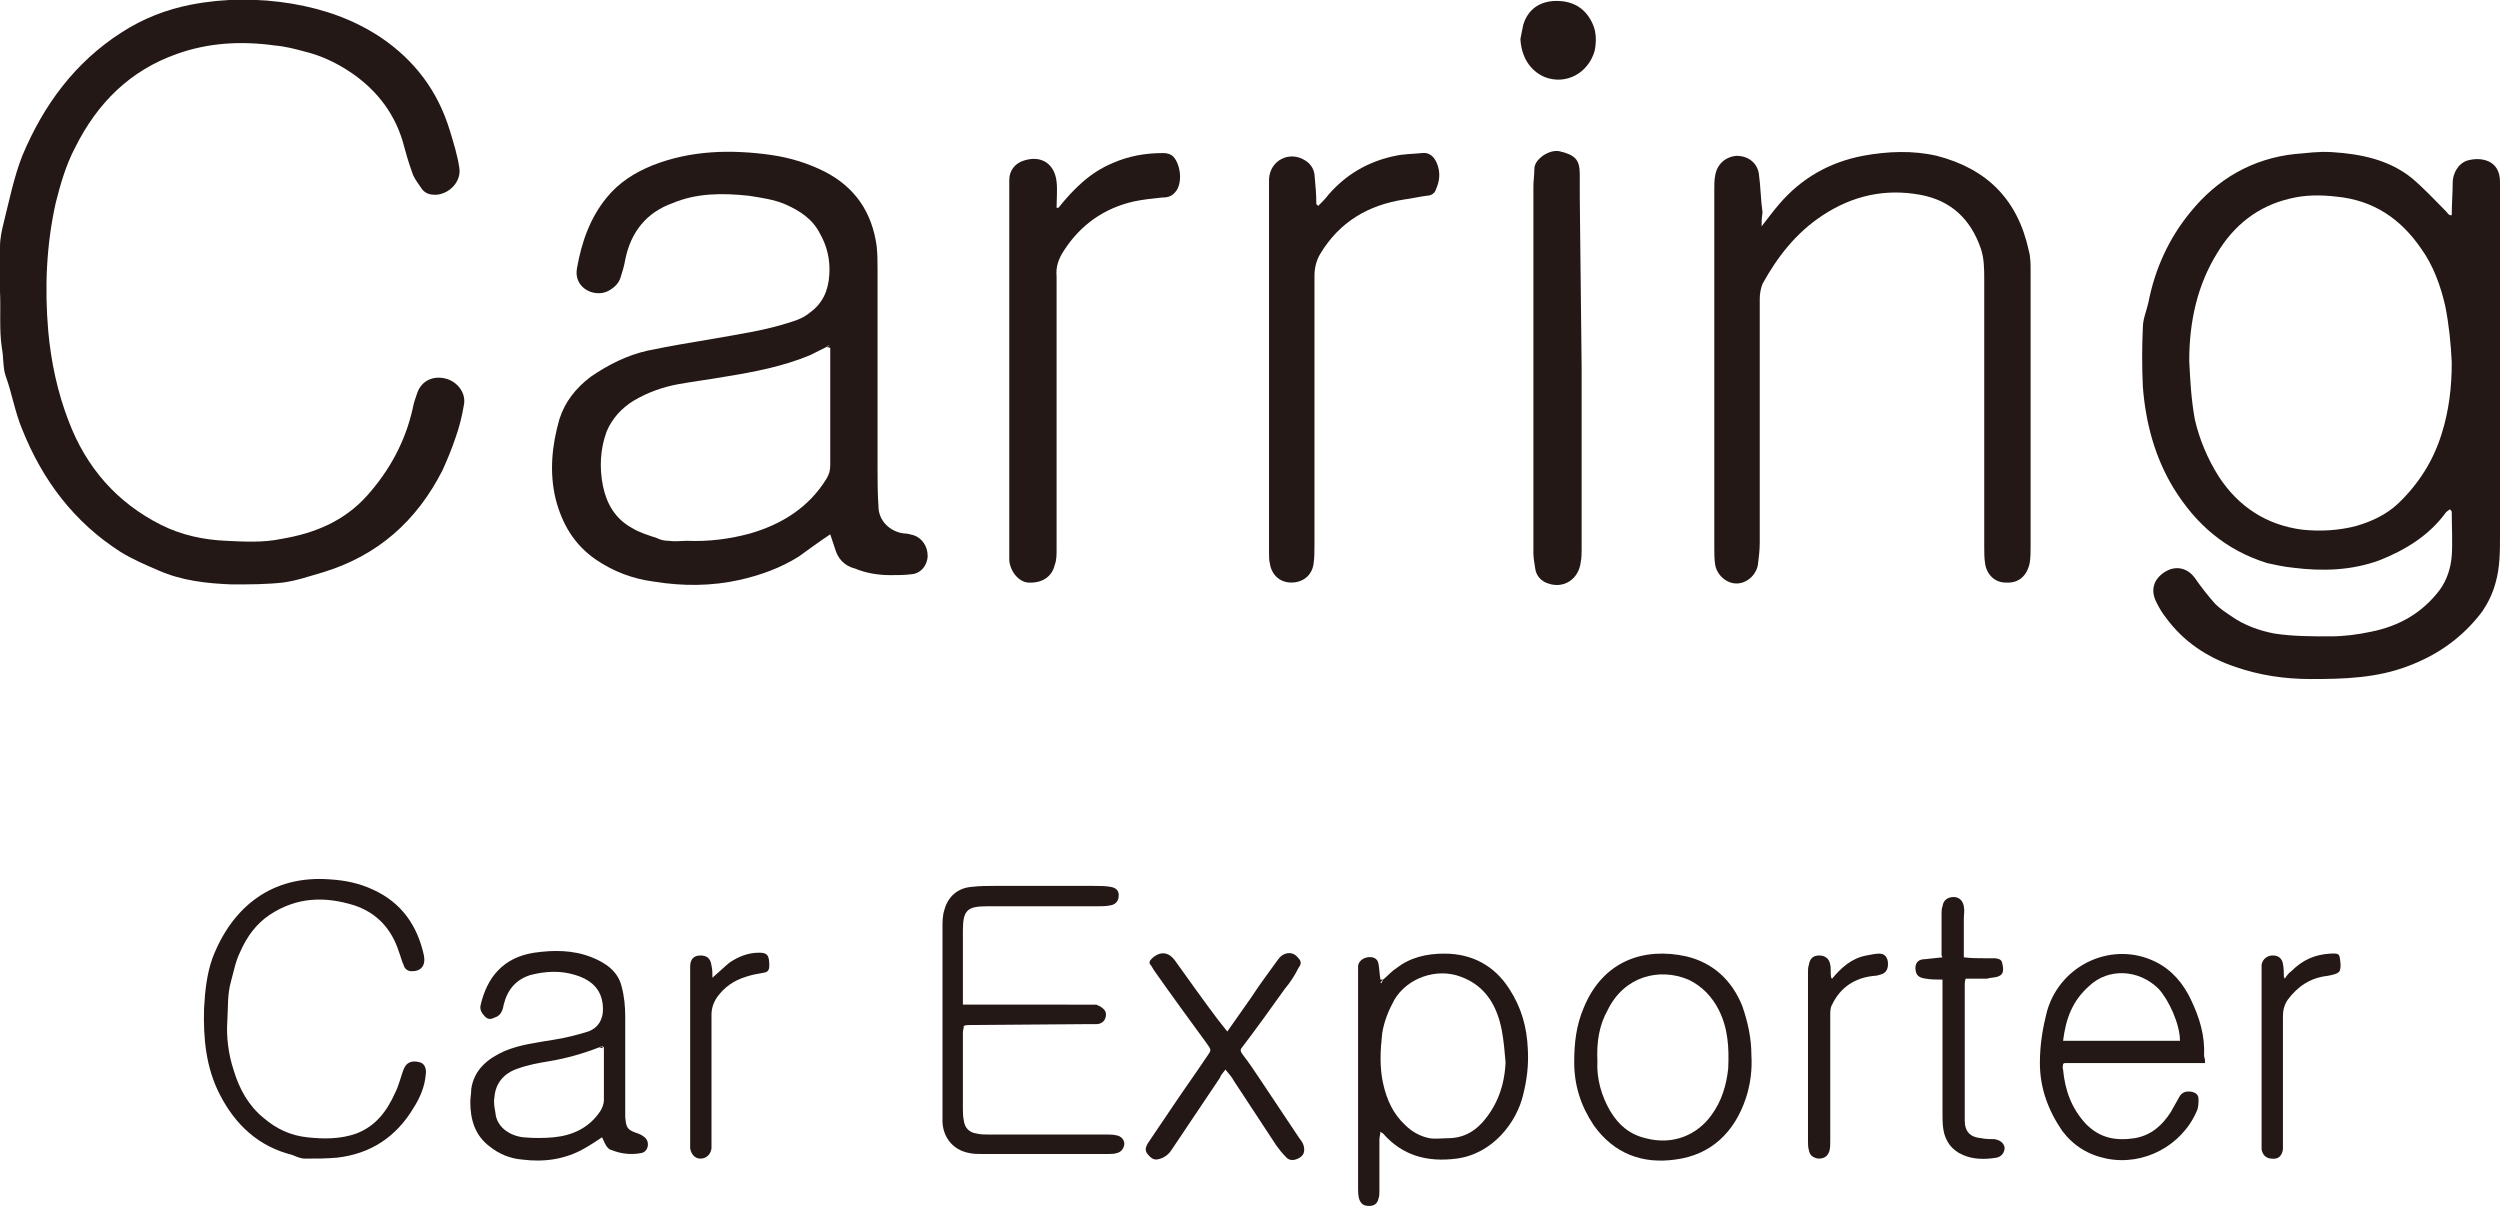 <?xml version="1.0" encoding="utf-8"?>
<!-- Generator: Adobe Illustrator 27.4.0, SVG Export Plug-In . SVG Version: 6.00 Build 0)  -->
<svg version="1.1" id="レイヤー_1" xmlns="http://www.w3.org/2000/svg" xmlns:xlink="http://www.w3.org/1999/xlink" x="0px"
	 y="0px" viewBox="0 0 269.5 130" style="enable-background:new 0 0 269.5 130;" xml:space="preserve">
<style type="text/css">
	.st0{fill-rule:evenodd;clip-rule:evenodd;fill:#231815;}
	.st1{fill:#231815;}
</style>
<g>
	<path class="st0" d="M236,38.9c0.1,2,0.2,4.1,0.6,6.3c0.5,2.2,1.4,4.3,2.6,6.2c2.1,3.2,5.1,5.2,9,5.7c1.9,0.2,3.9,0.1,5.8-0.4
		c1.7-0.5,3.2-1.2,4.5-2.4c2.2-2.1,3.8-4.6,4.7-7.5c0.8-2.5,1.1-5.1,1.1-7.7c-0.1-2.1-0.3-4.1-0.7-6.1c-0.5-2.2-1.3-4.4-2.6-6.2
		c-2.2-3.2-5.1-5.2-9.1-5.6c-1.7-0.2-3.4-0.2-5,0.2c-3.5,0.8-6.1,2.9-7.9,5.9C236.9,30.7,236,34.6,236,38.9z M264.3,23.2
		c0-1.2,0.1-2.4,0.1-3.5c0-1,0.6-2.1,1.6-2.4c1.4-0.4,3.5-0.1,3.5,2.3c0,0.8,0,1.6,0,2.3c0,11.9,0,23.9,0,35.8c0,1.8,0,3.5-0.5,5.2
		c-0.3,1.1-0.8,2.1-1.4,3c-2.1,2.8-4.8,4.7-8,5.9c-3.4,1.3-6.9,1.4-10.5,1.4c-2.8,0-5.5-0.4-8.1-1.3c-3-1-5.6-2.7-7.5-5.3
		c-0.4-0.5-0.7-1-1-1.6c-0.7-1.3-0.4-2.5,0.8-3.3c1.2-0.8,2.5-0.5,3.3,0.6c0.7,1,1.4,1.9,2.2,2.8c0.5,0.5,1.1,0.9,1.7,1.3
		c1.4,1,3.1,1.6,4.7,1.9c2,0.3,4,0.3,6,0.3c1.5,0,3-0.2,4.4-0.5c3-0.6,5.5-2,7.4-4.5c0.8-1.1,1.2-2.4,1.3-3.7c0.1-1.5,0-3.1,0-4.7
		c0-0.1-0.1-0.2-0.2-0.3c-0.1,0.1-0.3,0.2-0.4,0.3c-1.8,2.5-4.4,4.1-7.2,5.2c-3,1.1-6.1,1.2-9.3,0.8c-1-0.1-1.9-0.3-2.8-0.5
		c-4.5-1.4-7.7-4.2-10.1-8.1c-2-3.3-3-7-3.3-10.9c-0.1-2.1-0.1-4.3,0-6.4c0-0.9,0.4-1.8,0.6-2.7c0.7-3.6,2.2-6.9,4.5-9.7
		c2.9-3.6,6.7-5.8,11.3-6.3c1.3-0.1,2.6-0.3,4-0.2c3.1,0.2,6.1,0.8,8.6,2.8c1.3,1.1,2.5,2.4,3.7,3.6c0.1,0.1,0.2,0.3,0.4,0.4
		L264.3,23.2z"/>
	<path class="st1" d="M0,31.4c0-1.6-0.1-3.2,0-4.8c0-0.9,0.2-1.8,0.4-2.6c0.6-2.4,1.1-4.9,2-7.2C4.7,11.3,8.1,6.7,13.1,3.5
		c2.3-1.5,4.9-2.5,7.5-3c3.6-0.7,7.3-0.7,10.9-0.1C35,1,38.1,2.1,41,4c3.7,2.5,6.2,5.8,7.5,10.1c0.4,1.3,0.8,2.6,1,3.9
		c0.3,1.5-1,2.9-2.5,3c-0.6,0-1.1-0.1-1.5-0.6c-0.4-0.6-0.9-1.2-1.1-1.9c-0.4-1.1-0.7-2.2-1-3.3c-1-3.3-3.1-5.8-5.9-7.6
		C36.1,6.7,34.6,6,33,5.6c-1.1-0.3-2.2-0.6-3.4-0.7c-3.6-0.5-7.1-0.3-10.5,0.9c-5.1,1.8-8.6,5.3-11,10.1c-1,1.9-1.6,4-2.1,6
		C5,26.4,4.8,31,5.2,35.7c0.3,3.3,1,6.6,2.2,9.7c1.9,5,5.2,8.8,10,11.2c2.2,1.1,4.6,1.6,7,1.7c2,0.1,4,0.2,5.9-0.2
		c3.6-0.6,6.8-1.9,9.3-4.7c2.4-2.7,4.1-5.8,4.9-9.4c0.1-0.6,0.3-1.1,0.5-1.7c0.5-1.3,1.7-1.8,3-1.5c1.3,0.3,2.3,1.6,2,2.9
		c-0.2,1.2-0.5,2.4-0.9,3.5c-0.4,1.2-0.9,2.4-1.4,3.5c-2.8,5.5-7,9.2-12.9,11c-1.4,0.4-2.8,0.9-4.3,1.1C28.7,63,26.9,63,25,63
		c-2.7-0.1-5.4-0.4-7.9-1.5c-1.4-0.6-2.8-1.2-4.1-2c-5-3.2-8.4-7.7-10.6-13.2c-0.8-1.9-1.1-3.9-1.8-5.8c-0.3-0.9-0.2-2-0.4-3
		C-0.1,35.5,0.1,33.5,0,31.4z"/>
	<path class="st0" d="M89.5,37.5c-0.1-0.3-0.2-0.3-0.4-0.1c-0.6,0.3-1.2,0.6-1.8,0.9c-2.9,1.2-6,1.8-9.1,2.3c-1.7,0.3-3.3,0.5-5,0.8
		c-1.7,0.3-3.4,0.9-4.9,1.8c-1.3,0.8-2.3,1.9-2.9,3.3c-0.7,1.9-0.8,3.9-0.4,5.9c0.4,1.9,1.3,3.5,3.1,4.5c0.8,0.5,1.8,0.8,2.7,1.1
		c0.4,0.2,0.8,0.3,1.3,0.3c0.7,0.1,1.4,0,2,0c2.3,0.1,4.6-0.2,6.8-0.8c3.4-1,6.3-2.8,8.2-5.9c0.3-0.5,0.4-0.9,0.4-1.5
		c0-1.4,0-2.7,0-4.1L89.5,37.5z M89.5,57.6c-1.2,0.8-2.3,1.6-3.4,2.4c-1.9,1.2-4.1,2-6.3,2.5c-3.1,0.7-6.2,0.7-9.3,0.2
		c-2.3-0.3-4.4-1.1-6.3-2.4c-2.3-1.6-3.6-3.8-4.3-6.5c-0.7-2.9-0.4-5.8,0.4-8.6c0.6-1.9,1.8-3.4,3.4-4.6c1.9-1.3,3.9-2.3,6.1-2.8
		c2.4-0.5,4.8-0.9,7.2-1.3c2.8-0.5,5.6-0.9,8.3-1.8c0.7-0.2,1.4-0.5,2-1c1.4-1,2-2.4,2.1-4.1c0.1-1.5-0.2-3-1-4.4
		c-0.8-1.6-2.2-2.5-3.8-3.2c-1.2-0.5-2.6-0.7-3.9-0.9c-2.8-0.3-5.6-0.3-8.2,0.8C69.7,22.9,68,25,67.4,28c-0.1,0.6-0.3,1.3-0.5,1.9
		c-0.2,0.7-0.8,1.2-1.4,1.5c-1.5,0.7-3.7-0.4-3.3-2.5c0.5-2.8,1.4-5.4,3.2-7.6c1.3-1.6,3-2.7,5-3.5c4.1-1.6,8.4-1.7,12.7-1.1
		c2.1,0.3,4,0.9,5.8,1.8c3.3,1.7,5.1,4.4,5.6,8c0.1,0.9,0.1,1.8,0.1,2.6c0,7.1,0,14.1,0,21.2c0,1.4,0,2.9,0.1,4.3
		c0,1.5,1.2,2.7,2.7,2.9c0.4,0,0.7,0.1,1.1,0.2c0.9,0.3,1.5,1.2,1.5,2.2c0,1-0.7,1.9-1.7,2c-0.8,0.1-1.6,0.1-2.3,0.1
		c-1.3,0-2.6-0.2-3.8-0.7C91,61,90.3,60.2,90,59.1L89.5,57.6z"/>
	<path class="st1" d="M189.9,24.4c0.7-0.9,1.3-1.7,1.9-2.4c2.4-2.8,5.4-4.5,9-5.2c2.7-0.5,5.4-0.6,8,0c5.4,1.4,8.7,4.7,9.9,10.2
		c0.2,0.7,0.2,1.5,0.2,2.2c0,9.9,0,19.8,0,29.7c0,0.6,0,1.2-0.1,1.8c-0.3,1.4-1.2,2.2-2.6,2.1c-1.1,0-2-0.8-2.2-2
		c-0.1-0.6-0.1-1.3-0.1-1.9c0-9.6,0-19.1,0-28.7c0-1.2,0-2.4-0.4-3.5c-1.1-3.1-3.2-5.1-6.5-5.7c-3.8-0.7-7.3,0.1-10.5,2.2
		c-2.9,1.9-4.9,4.5-6.5,7.4c-0.2,0.5-0.3,1.1-0.3,1.6c0,8.8,0,17.5,0,26.3c0,0.8-0.1,1.6-0.2,2.4c-0.2,1.1-1.2,2-2.3,2
		c-1.1,0-2.1-0.9-2.3-2c-0.1-0.6-0.1-1.2-0.1-1.8c0-12.9,0-25.8,0-38.7c0-0.5,0-1,0.1-1.5c0.2-1.2,1.1-2,2.3-2.1
		c1.2,0,2.2,0.7,2.4,1.9c0.2,1.4,0.2,2.8,0.4,4.2C189.9,23.6,189.9,23.9,189.9,24.4z"/>
	<path class="st1" d="M114.1,22.4c1.6-2,3.4-3.8,5.8-4.8c1.8-0.8,3.6-1.1,5.5-1.1c0.4,0,0.8,0.1,1.1,0.4c0.8,0.9,1,2.9,0.2,3.8
		c-0.4,0.5-0.9,0.6-1.5,0.6c-1,0.1-1.9,0.2-2.9,0.4c-3.2,0.7-5.8,2.5-7.6,5.3c-0.6,0.9-0.9,1.8-0.8,2.8c0,9.8,0,19.7,0,29.5
		c0,0.5,0,1.1-0.2,1.6c-0.3,1.3-1.4,2-2.9,1.9c-1-0.1-1.9-1.2-2-2.4c0-1,0-2,0-3V21.9c0-0.8,0-1.7,0-2.5c0-1,0.6-1.8,1.6-2.1
		c1.9-0.6,3.3,0.4,3.5,2.3c0.1,0.9,0,1.9,0,2.8L114.1,22.4z"/>
	<path class="st1" d="M142.1,22.2c0.4-0.4,0.8-0.8,1.1-1.2c1.9-2.2,4.3-3.6,7.2-4.2c0.9-0.2,1.9-0.2,2.9-0.3
		c0.8-0.1,1.3,0.4,1.6,1.1c0.4,1,0.3,1.9-0.1,2.8c-0.1,0.4-0.5,0.7-1,0.7c-0.8,0.1-1.6,0.3-2.4,0.4c-3.9,0.6-7,2.4-9.1,5.9
		c-0.4,0.7-0.6,1.5-0.6,2.3c0,9.7,0,19.4,0,29c0,0.7,0,1.4-0.1,2.1c-0.2,1.3-1.2,2-2.4,2c-1.2,0-2.1-0.8-2.3-2
		c-0.1-0.4-0.1-0.8-0.1-1.3l0-39.6c0-0.2,0-0.4,0-0.6c0.1-2,2.2-3.1,3.9-2c0.5,0.3,0.9,0.8,1,1.5c0.1,1.1,0.2,2.1,0.2,3.2
		L142.1,22.2z"/>
	<path class="st1" d="M170.5,39.6v19.6c0,0.5,0,0.9-0.1,1.4c-0.2,1.8-1.8,2.9-3.5,2.3c-0.7-0.2-1.3-0.8-1.4-1.6
		c-0.1-0.6-0.2-1.2-0.2-1.7c0-13.1,0-26.3,0-39.5c0-0.6,0.1-1.2,0.1-1.8c0-0.7,0.4-1.1,0.9-1.5c0.6-0.4,1.2-0.6,1.8-0.5
		c1.7,0.4,2.2,0.9,2.2,2.5c0,0.8,0,1.7,0,2.5L170.5,39.6L170.5,39.6z"/>
	<path class="st1" d="M118.2,108.3c0.1,0.1,0.3,0.1,0.4,0.2c0.5,0.3,0.7,0.6,0.6,1.1c-0.1,0.5-0.5,0.8-1,0.8c-0.3,0-0.5,0-0.8,0
		l-12.9,0.1c-0.2,0-0.4,0-0.6,0.1c0,0.2-0.1,0.5-0.1,0.7c0,2.7,0,5.5,0,8.2c0,0.4,0,0.8,0.1,1.3c0.1,0.8,0.6,1.3,1.4,1.4
		c0.4,0.1,0.8,0.1,1.2,0.1h12.7c0.4,0,0.8,0,1.2,0.1c0.5,0.1,0.8,0.5,0.8,0.9c0,0.4-0.3,0.9-0.8,1c-0.3,0.1-0.6,0.1-0.9,0.1
		c-4.6,0-9.2,0-13.7,0c-0.4,0-0.9,0-1.3-0.1c-1.7-0.3-2.8-1.6-2.9-3.3c0-0.4,0-0.8,0-1.2c0-6.6,0-13.2,0-19.8c0-0.6,0-1.3,0.2-1.9
		c0.4-1.5,1.5-2.4,3-2.5c0.8-0.1,1.7-0.1,2.5-0.1c3.5,0,7,0,10.5,0c0.7,0,1.3,0,1.9,0.1c0.6,0.1,0.9,0.4,0.9,0.9
		c0,0.6-0.3,1-0.9,1.1c-0.5,0.1-1,0.1-1.6,0.1c-3.9,0-7.8,0-11.7,0c-2.1,0-2.6,0.4-2.6,2.6c0,1.6,0,3.2,0,4.9v3.1H118.2z"/>
	<path class="st0" d="M162.3,114.5c-0.1-1.2-0.2-2.3-0.4-3.4c-0.5-2.6-1.7-4.8-4.4-5.8c-2.6-1-5.8,0.1-7.2,2.5
		c-0.6,1.1-1.1,2.3-1.3,3.6c-0.2,1.8-0.3,3.6,0.1,5.4c0.4,1.8,1.1,3.3,2.4,4.5c0.7,0.7,1.6,1.2,2.6,1.4c0.7,0.1,1.4,0,2,0
		c1.5,0,2.7-0.6,3.7-1.7C161.4,119.2,162.2,117,162.3,114.5z M149.1,105.6c0.5-0.4,0.9-0.9,1.4-1.2c1.5-1.2,3.3-1.6,5.2-1.6
		c3,0,5.4,1.3,7,3.8c1.3,2,1.9,4.1,2,6.5c0.1,1.7-0.1,3.3-0.5,4.9c-0.7,3-3.3,6.4-7.2,6.9c-3.1,0.4-5.8-0.3-7.9-2.7
		c-0.1-0.1-0.2-0.1-0.3-0.2c0,0.3-0.1,0.6-0.1,0.8c0,1.8,0,3.6,0,5.5c0,0.3,0,0.7-0.1,0.9c-0.1,0.5-0.4,0.8-1,0.8
		c-0.6,0-0.9-0.2-1.1-0.8c-0.1-0.4-0.1-0.8-0.1-1.1c0-7.8,0-15.5,0-23.3c0-0.2,0-0.5,0-0.7c0.1-0.5,0.5-0.8,1-0.9
		c0.6-0.1,1.1,0.1,1.2,0.7c0.1,0.5,0.1,1.1,0.2,1.6l0,0.4l0.1,0.1L149.1,105.6z"/>
	<path class="st1" d="M24.5,110.2c-0.1,1.5,0.1,3.4,0.7,5.2c0.6,2,1.6,3.8,3.2,5.1c1.4,1.2,2.9,1.9,4.7,2.1c1.8,0.2,3.6,0.2,5.3-0.4
		c2.1-0.8,3.3-2.4,4.2-4.4c0.4-0.8,0.6-1.7,0.9-2.5c0.3-0.8,0.9-1,1.7-0.8c0.5,0.1,0.8,0.6,0.7,1.3c-0.1,1.3-0.6,2.5-1.3,3.6
		c-1.9,3.2-4.7,5-8.3,5.4c-1.1,0.1-2.3,0.1-3.4,0.1c-0.5,0-0.9-0.2-1.4-0.4c-3.6-0.9-6.1-3.2-7.8-6.5c-1.5-2.9-1.8-6.1-1.7-9.3
		c0.1-1.9,0.3-3.7,0.9-5.4c2.1-5.5,6.4-9,12.7-8.5c1.6,0.1,3.1,0.4,4.6,1.1c3.1,1.4,4.8,3.9,5.5,7.1c0.2,1.1-0.3,1.7-1.3,1.7
		c-0.5,0-0.8-0.3-0.9-0.7c-0.2-0.4-0.3-0.9-0.5-1.4c-0.8-2.5-2.4-4.2-4.8-5c-3.2-1-6.2-0.9-9.1,1c-1.5,1-2.5,2.4-3.2,4
		c-0.5,1-0.7,2.1-1,3.2C24.5,107.2,24.6,108.5,24.5,110.2z"/>
	<path class="st0" d="M64.6,112.9c-1.8,0.7-3.6,1.2-5.4,1.5c-1.2,0.2-2.3,0.4-3.4,0.8c-1.5,0.5-2.4,1.6-2.5,3.1
		c-0.1,0.5,0,1.1,0.1,1.6c0.1,1.5,1.4,2.5,3,2.7c1.1,0.1,2.2,0.1,3.3,0c2-0.2,3.8-1,5-2.8c0.2-0.3,0.4-0.8,0.4-1.2
		c0-1.9,0-3.8,0-5.7C64.9,112.7,64.8,112.8,64.6,112.9z M64.9,122.6c-0.6,0.4-1.2,0.8-1.9,1.2c-2.1,1.2-4.4,1.5-6.7,1.2
		c-1.3-0.1-2.5-0.6-3.5-1.4c-1.6-1.2-2.1-2.9-2.1-4.8c0-0.5,0.1-0.9,0.1-1.4c0.3-2.1,1.8-3.3,3.6-4.1c1.7-0.7,3.4-0.9,5.2-1.2
		c1.3-0.2,2.5-0.5,3.8-0.9c1.1-0.4,1.6-1.3,1.6-2.4c0-1.9-1-3.1-3-3.7c-1.6-0.5-3.2-0.4-4.8,0c-1.6,0.5-2.5,1.6-2.9,3.2
		c-0.1,0.6-0.3,1.2-1,1.4c-0.4,0.2-0.7,0.2-1-0.1c-0.3-0.3-0.6-0.7-0.5-1.2c0.7-3.1,2.5-5.2,5.8-5.7c2.1-0.3,4.2-0.3,6.2,0.5
		c1.5,0.6,2.8,1.5,3.2,3.1c0.3,1.1,0.4,2.2,0.4,3.3c0,3.4,0,6.8,0,10.2c0,0.2,0,0.4,0,0.6c0.1,1.2,0.2,1.4,1.4,1.8
		c0.3,0.1,0.6,0.3,0.8,0.5c0.5,0.6,0.2,1.5-0.5,1.6c-1,0.2-2.1,0.1-3.1-0.3C65.4,123.9,65.2,123.2,64.9,122.6z"/>
	<path class="st0" d="M222.4,112.2H235c0-1.8-1.2-4.4-2.3-5.6c-2.1-2.1-5.4-2.3-7.5-0.3C223.4,107.9,222.7,109.8,222.4,112.2z
		 M237.7,114.6l-15.1,0c0,0-0.1,0-0.2,0.1c0,0.2-0.1,0.4,0,0.6c0.2,2.2,0.9,4.2,2.5,5.9c1.5,1.5,3.2,1.8,5.2,1.5
		c1.8-0.3,3-1.4,3.9-2.8c0.3-0.5,0.6-1.1,0.9-1.6c0.3-0.6,0.8-0.7,1.4-0.6c0.4,0.1,0.7,0.3,0.7,0.8c0,0.4,0,0.9-0.2,1.3
		c-1.6,3.7-5.7,5.9-9.7,5.1c-2-0.4-3.6-1.4-4.8-3c-1.5-2.2-2.4-4.6-2.4-7.3c0-2,0.3-3.8,0.8-5.7c1.5-5,7.1-7.5,11.7-5.2
		c1.8,0.9,3,2.4,3.8,4.1c0.9,1.9,1.5,3.8,1.4,6c0,0.2,0.1,0.3,0.1,0.5L237.7,114.6z"/>
	<path class="st0" d="M172.2,114.4c-0.1,1.8,0.4,3.7,1.4,5.4c0.9,1.5,2.1,2.5,3.8,2.9c3,0.8,5.6-0.4,7.1-2.5c1.1-1.5,1.6-3.2,1.8-5
		c0.1-2.2,0-4.3-1-6.3c-0.7-1.4-1.8-2.6-3.3-3.3c-3.1-1.3-6.9-0.4-8.7,3.3C172.4,110.5,172.1,112.3,172.2,114.4z M188.8,113.7
		c0.1,1.6-0.1,3.2-0.6,4.7c-1.2,3.6-3.7,6.1-7.6,6.6c-3.5,0.5-6.6-0.6-8.8-3.7c-1.4-2.1-2.1-4.3-2.1-6.8c0-2,0.2-3.9,1-5.8
		c2.1-5.2,6.6-6.6,11.1-5.6c2.9,0.7,4.9,2.6,6,5.3C188.4,110.1,188.8,111.9,188.8,113.7z"/>
	<path class="st1" d="M132.3,111.2l2.6-3.7c0.9-1.4,1.9-2.7,2.9-4.1c0.5-0.7,1.4-0.9,2-0.3c0.4,0.4,0.6,0.7,0.2,1.2
		c-0.4,0.8-0.9,1.6-1.5,2.3c-1.5,2.1-3,4.2-4.6,6.3c-0.2,0.2-0.2,0.4,0,0.7c0.7,0.9,1.3,1.8,1.9,2.7c1.4,2.1,2.8,4.2,4.2,6.3
		c0.2,0.3,0.4,0.5,0.5,0.8c0.2,0.6,0.1,1.1-0.4,1.4c-0.5,0.3-1.1,0.4-1.5-0.1c-0.4-0.4-0.7-0.8-1-1.2c-1.5-2.3-3.1-4.7-4.6-7
		c-0.2-0.4-0.5-0.7-0.9-1.2c-0.3,0.4-0.5,0.6-0.6,0.9c-1.7,2.5-3.4,5.1-5.1,7.6c-0.3,0.5-0.7,0.9-1.3,1.1c-0.6,0.2-0.9,0.1-1.4-0.5
		c-0.3-0.4-0.2-0.7,0-1.1c0.9-1.3,1.8-2.7,2.7-4c1.2-1.8,2.5-3.6,3.7-5.4c0.5-0.7,0.5-0.7,0-1.4c-1.9-2.6-3.8-5.2-5.7-7.9
		c-0.1-0.2-0.2-0.3-0.3-0.5c-0.3-0.3-0.2-0.5,0.1-0.8c0.9-0.8,1.8-0.7,2.5,0.3c1.5,2.1,3,4.2,4.5,6.2L132.3,111.2z"/>
	<path class="st1" d="M209.3,103c0-1.5,0-3,0-4.5c0-0.3,0-0.5,0.1-0.8c0.1-0.7,0.6-1,1.2-1c0.6,0,1,0.4,1.1,1c0.1,0.5,0,0.9,0,1.4
		v4.1c0.8,0.1,1.6,0.1,2.3,0.1c0.4,0,0.7,0,1.1,0c0.6,0.1,0.7,0.2,0.8,0.8c0.1,0.7,0,1-0.6,1.2c-0.4,0.1-0.8,0.1-1.1,0.2
		c-0.7,0-1.5,0-2.3,0c-0.1,0.3-0.1,0.4-0.1,0.6c0,4.9,0,9.8,0,14.7c0,1.2,0.6,1.8,1.8,1.9c0.5,0.1,1,0.1,1.4,0.1
		c0.6,0.1,1,0.4,1.1,0.9c0,0.5-0.3,1-0.9,1.1c-1.2,0.2-2.5,0.2-3.6-0.3c-1.2-0.5-1.9-1.5-2.1-2.7c-0.1-0.6-0.1-1.2-0.1-1.8
		c0-4.4,0-8.8,0-13.2v-1.2c-0.7,0-1.2,0-1.8-0.1c-0.7-0.1-1-0.3-1.1-0.9c-0.1-0.7,0.2-1.2,1-1.2l1.9-0.2L209.3,103z"/>
	<path class="st1" d="M197.5,105.5c1-1.2,2.1-2.2,3.7-2.5c0.5-0.1,1-0.2,1.4-0.2c0.5,0,0.8,0.3,0.9,0.8c0.1,0.7-0.1,1.2-0.6,1.4
		c-0.3,0.1-0.6,0.2-0.9,0.2c-2,0.2-3.6,1.2-4.5,3.1c-0.2,0.3-0.2,0.8-0.2,1.2c0,4.5,0,9,0,13.5c0,0.4,0,0.8-0.1,1.1
		c-0.2,0.6-0.6,0.8-1.2,0.8c-0.5-0.1-0.9-0.3-1-0.9c-0.1-0.3-0.1-0.7-0.1-1.1c0-6,0-12.1,0-18.1c0-0.3,0-0.5,0.1-0.8
		c0.1-0.7,0.5-1,1.1-1c0.6,0,1.1,0.3,1.2,1c0.1,0.4,0,0.9,0.1,1.4L197.5,105.5z"/>
	<path class="st1" d="M76.8,105.4c0.7-0.6,1.2-1.1,1.8-1.6c1-0.7,2.1-1.1,3.2-1.1c0.8,0,1,0.2,1.1,0.8c0.1,1.1,0,1.3-0.8,1.4
		c-0.6,0.1-1.1,0.2-1.7,0.4c-1.3,0.4-2.3,1.1-3.1,2.2c-0.4,0.6-0.6,1.2-0.6,1.9c0,4.5,0,9,0,13.4c0,0.3,0,0.7,0,1
		c-0.1,0.7-0.6,1.1-1.2,1.1c-0.6,0-1-0.5-1.1-1.1c0-0.2,0-0.4,0-0.7l0-18.2c0-0.2,0-0.5,0-0.7c0-0.8,0.4-1.2,1.1-1.2
		c0.7,0,1.1,0.3,1.2,1.1C76.8,104.5,76.8,104.9,76.8,105.4z"/>
	<path class="st1" d="M246.3,105.5c0.2-0.3,0.4-0.6,0.7-0.8c1.2-1.2,2.5-1.8,4.2-1.9c0.4,0,0.9-0.1,1,0.3c0.1,0.5,0.2,1.2,0,1.6
		c-0.2,0.3-0.8,0.4-1.3,0.5c-1.8,0.2-3.2,1.1-4.3,2.6c-0.4,0.6-0.5,1.2-0.5,1.8c0,4.4,0,8.9,0,13.3c0,0.3,0,0.7,0,1
		c-0.1,0.7-0.5,1.1-1.2,1c-0.6,0-1-0.4-1.1-1c0-0.2,0-0.5,0-0.8v-18.3c0-0.3,0-0.5,0-0.8c0.1-0.6,0.6-1,1.2-1c0.6,0,1,0.3,1.1,0.9
		c0.1,0.5,0.1,1,0.1,1.4L246.3,105.5z"/>
	<path class="st1" d="M163.9,4.2c0.1-0.5,0.2-1,0.3-1.5c0.5-1.7,1.8-2.6,3.6-2.6c1.9,0,3.2,0.9,3.9,2.5c0.4,0.9,0.4,1.9,0.2,2.9
		c-0.7,2.4-3.1,3.7-5.4,2.8C164.9,7.6,164,6.1,163.9,4.2z"/>
	<polygon class="st1" points="149.1,105.6 148.7,106 148.6,106 148.7,105.6 	"/>
	<path class="st1" d="M237.7,114.6l0.1-0.4L237.7,114.6z"/>
	<path class="st1" d="M209.3,103l-0.1,0.2L209.3,103z"/>
	<path class="st1" d="M114.1,22.4l-0.2,0L114.1,22.4z"/>
	<path class="st1" d="M142.1,22.2l-0.2-0.1L142.1,22.2z"/>
	<path class="st1" d="M197.5,105.5l-0.2,0L197.5,105.5z"/>
	<path class="st1" d="M89.5,37.5l-0.4-0.1C89.3,37.3,89.5,37.2,89.5,37.5z"/>
	<path class="st1" d="M65,113l-0.4-0.1C64.8,112.8,64.9,112.7,65,113z"/>
</g>
</svg>
